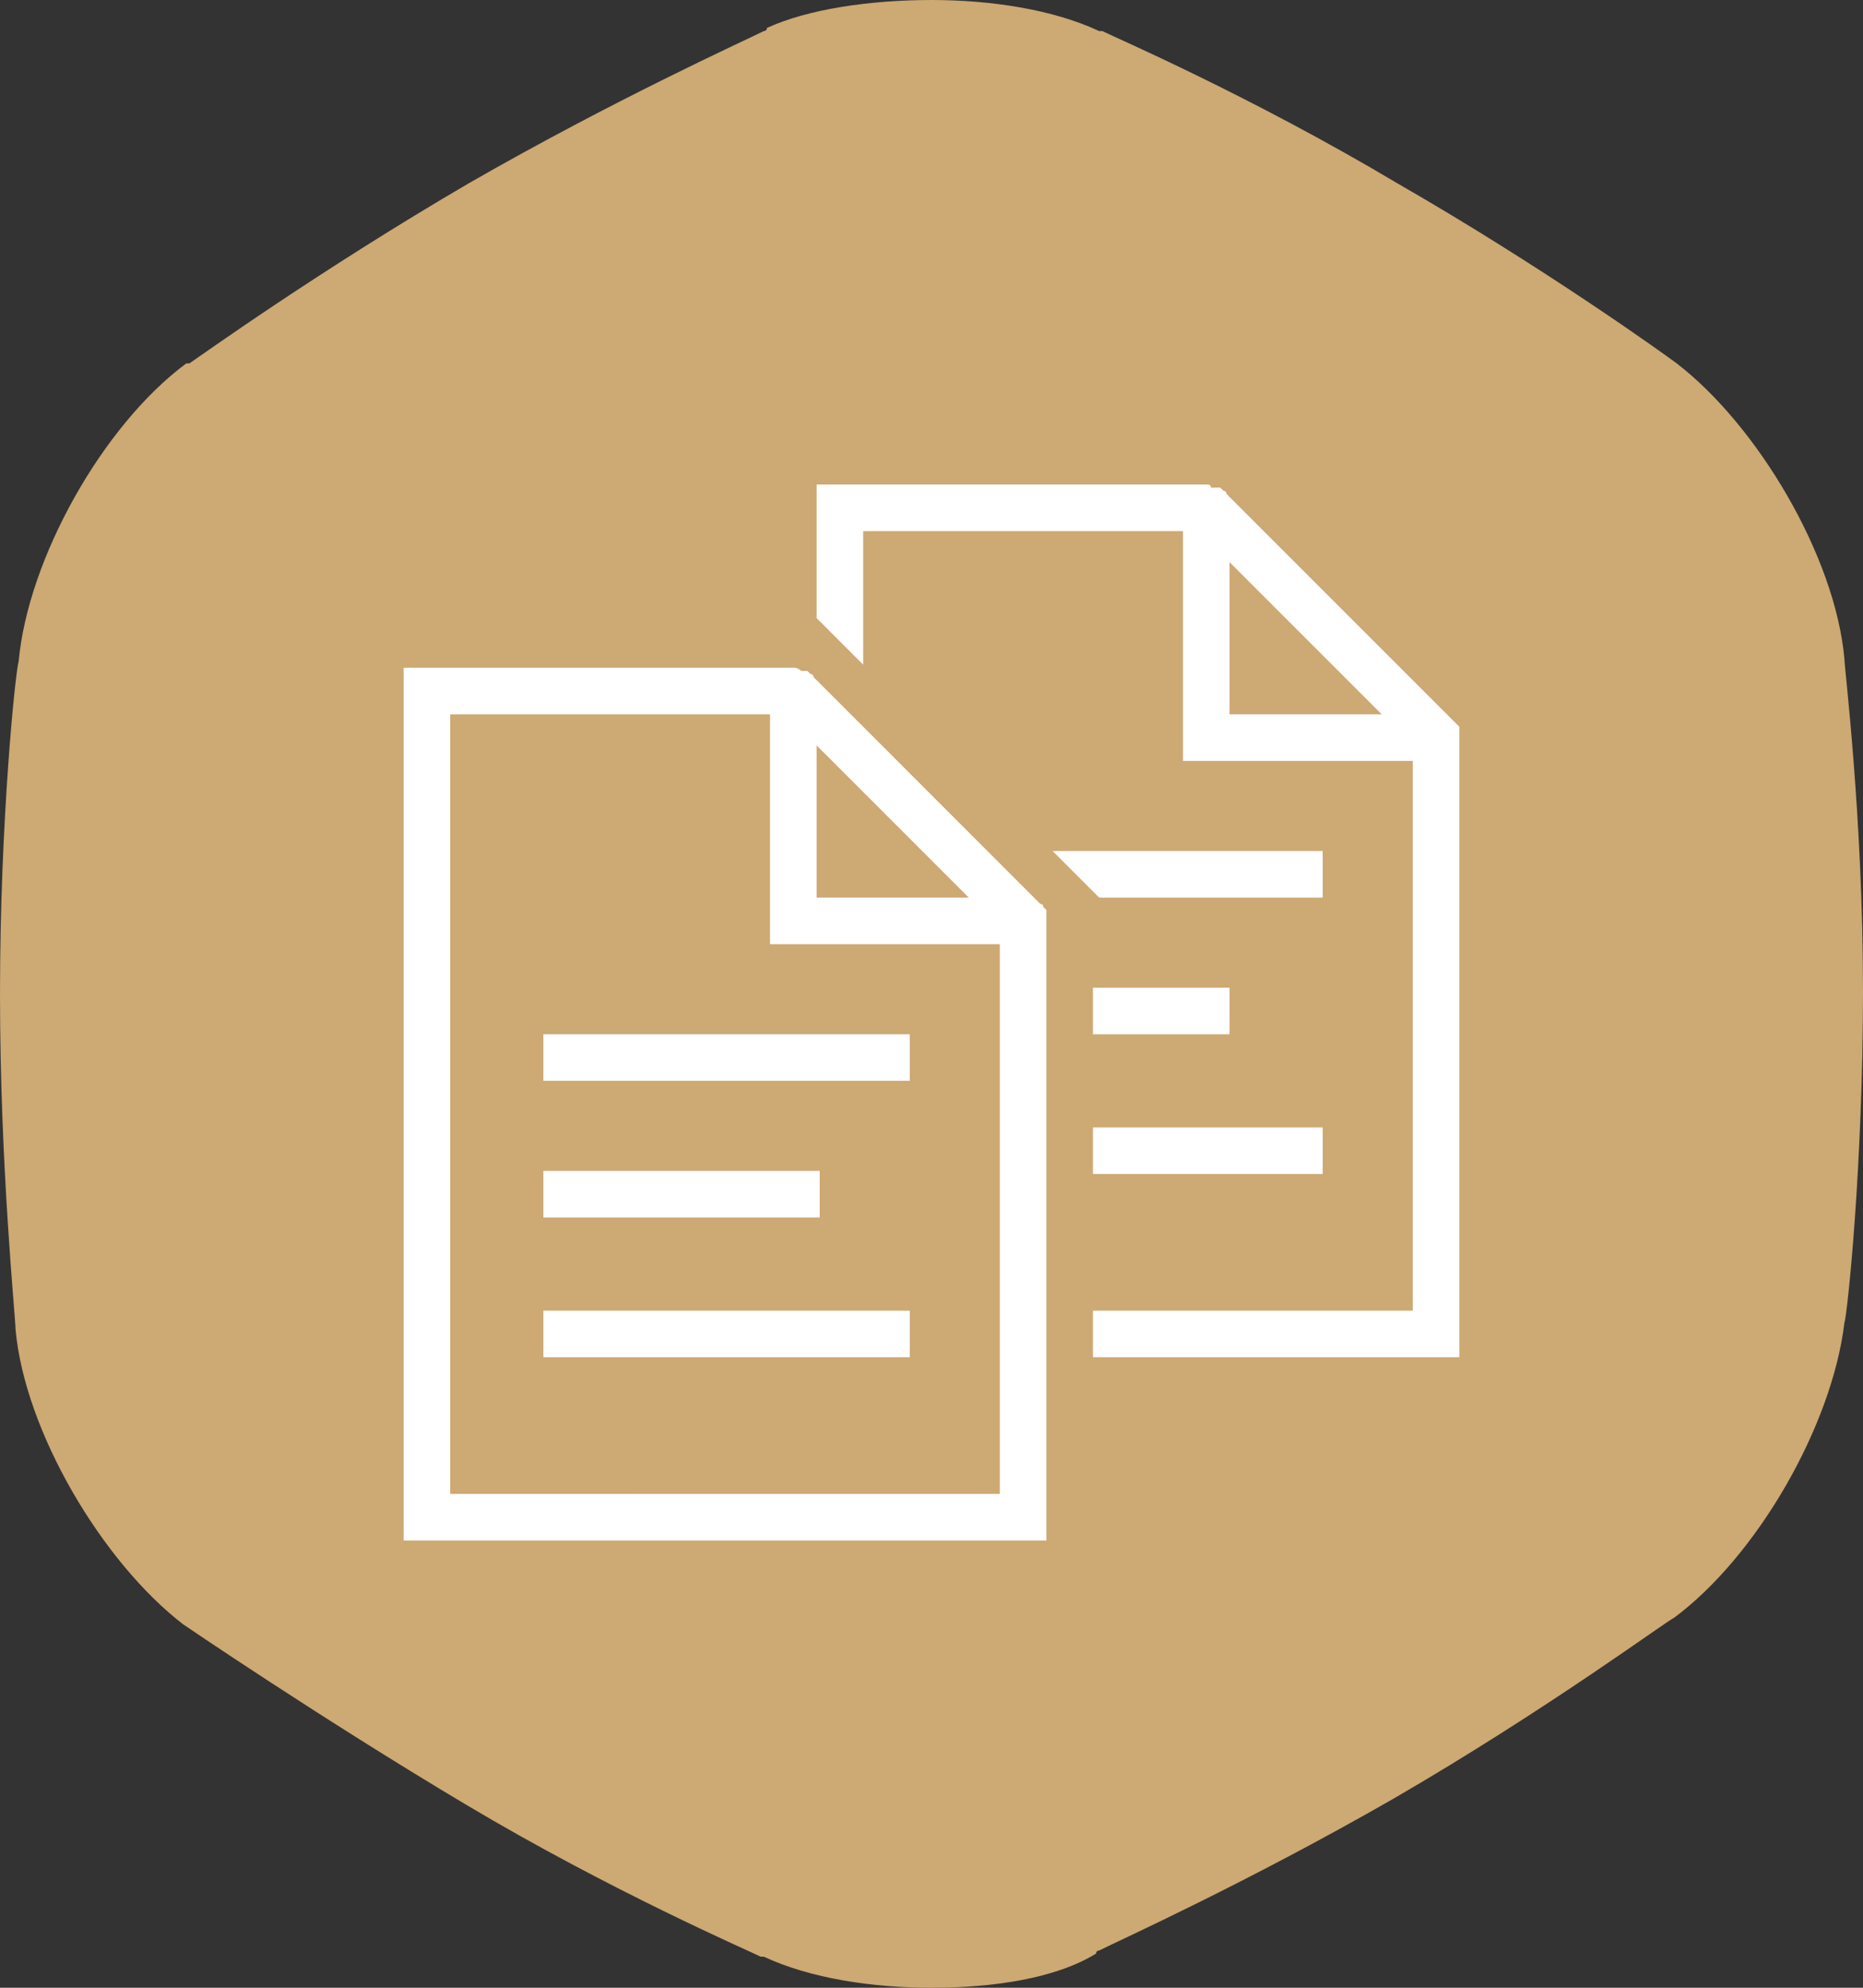<?xml version="1.0" encoding="utf-8"?>
<!-- Generator: Adobe Illustrator 26.0.3, SVG Export Plug-In . SVG Version: 6.00 Build 0)  -->
<svg version="1.1" id="Layer_1" xmlns="http://www.w3.org/2000/svg" xmlns:xlink="http://www.w3.org/1999/xlink" x="0px" y="0px"
	 width="60px" height="64px" viewBox="0 0 60 64" style="enable-background:new 0 0 60 64;" xml:space="preserve">
<rect x="0" y="0" width="60" height="64" fill="#333333" stroke="none"/>
<style type="text/css">
	.st0{fill:#CDA973;}
	.st1{fill:#FFFFFF;}
</style>
<path class="st0" d="M54,11.7c2.6,2,5.1,6.2,5.4,9.5c0,0.3,0.6,5.1,0.6,10.7s-0.5,10.4-0.6,10.7c-0.4,3.3-2.8,7.5-5.5,9.5
	c-0.1,0-4,2.9-9,5.8c-4.7,2.7-8.9,4.6-9.5,4.9c0,0-0.1,0-0.1,0.1C34,63.7,32,64,30,64c-1.9,0-3.9-0.3-5.4-1h-0.1
	c-0.4-0.2-4.8-2.1-9.5-4.9c-4.7-2.8-9.1-5.8-9.1-5.8c-2.6-2-5.1-6.2-5.4-9.5C0.5,42.4,0,37.6,0,32s0.5-10.4,0.6-10.7
	C0.9,18,3.3,13.7,6,11.7h0.1c0.3-0.2,4.2-3,9-5.8C19.8,3.2,24,1.3,24.6,1c0,0,0.1,0,0.1-0.1C26,0.3,28,0,30,0c1.9,0,3.9,0.3,5.4,1
	h0.1c0.4,0.2,4.8,2.1,9.5,4.9C49.7,8.6,53.6,11.4,54,11.7z"/>
<path class="st1" d="M38.9,15.6c0,0-0.1,0-0.1,0H26.3v4.3l1.5,1.5v-4.3h10.3v7.4h7.4v17.7H35.2v1.5H47V23.8c0-0.1,0-0.2,0-0.2v-0.2
	l-0.1-0.1c0,0-0.1-0.1-0.1-0.1c0,0,0,0,0,0l-7.3-7.3c0-0.1-0.1-0.1-0.1-0.1l-0.1-0.1H39C39,15.6,38.9,15.6,38.9,15.6z M39.6,18.1
	l4.9,4.9h-4.9V18.1z M25.6,21.5c0,0-0.1,0-0.1,0H13v28.1h20.7V29.7c0-0.1,0-0.2,0-0.2v-0.2l-0.1-0.1c0-0.1-0.1-0.1-0.1-0.1l-7.3-7.3
	c0-0.1-0.1-0.1-0.1-0.1l-0.1-0.1h-0.2C25.7,21.5,25.6,21.5,25.6,21.5z M14.5,23h10.3v7.4h7.4v17.7H14.5V23z M26.3,24l4.9,4.9h-4.9
	V24z M33.9,27.4l1.5,1.5h7.2v-1.5H33.9z M35.2,31.8v1.5h4.4v-1.5H35.2z M17.5,33.3v1.5h11.8v-1.5H17.5z M35.2,36.3v1.5h7.4v-1.5
	H35.2z M17.5,37.7v1.5h8.9v-1.5H17.5z M17.5,42.2v1.5h11.8v-1.5H17.5z"/>
</svg>

